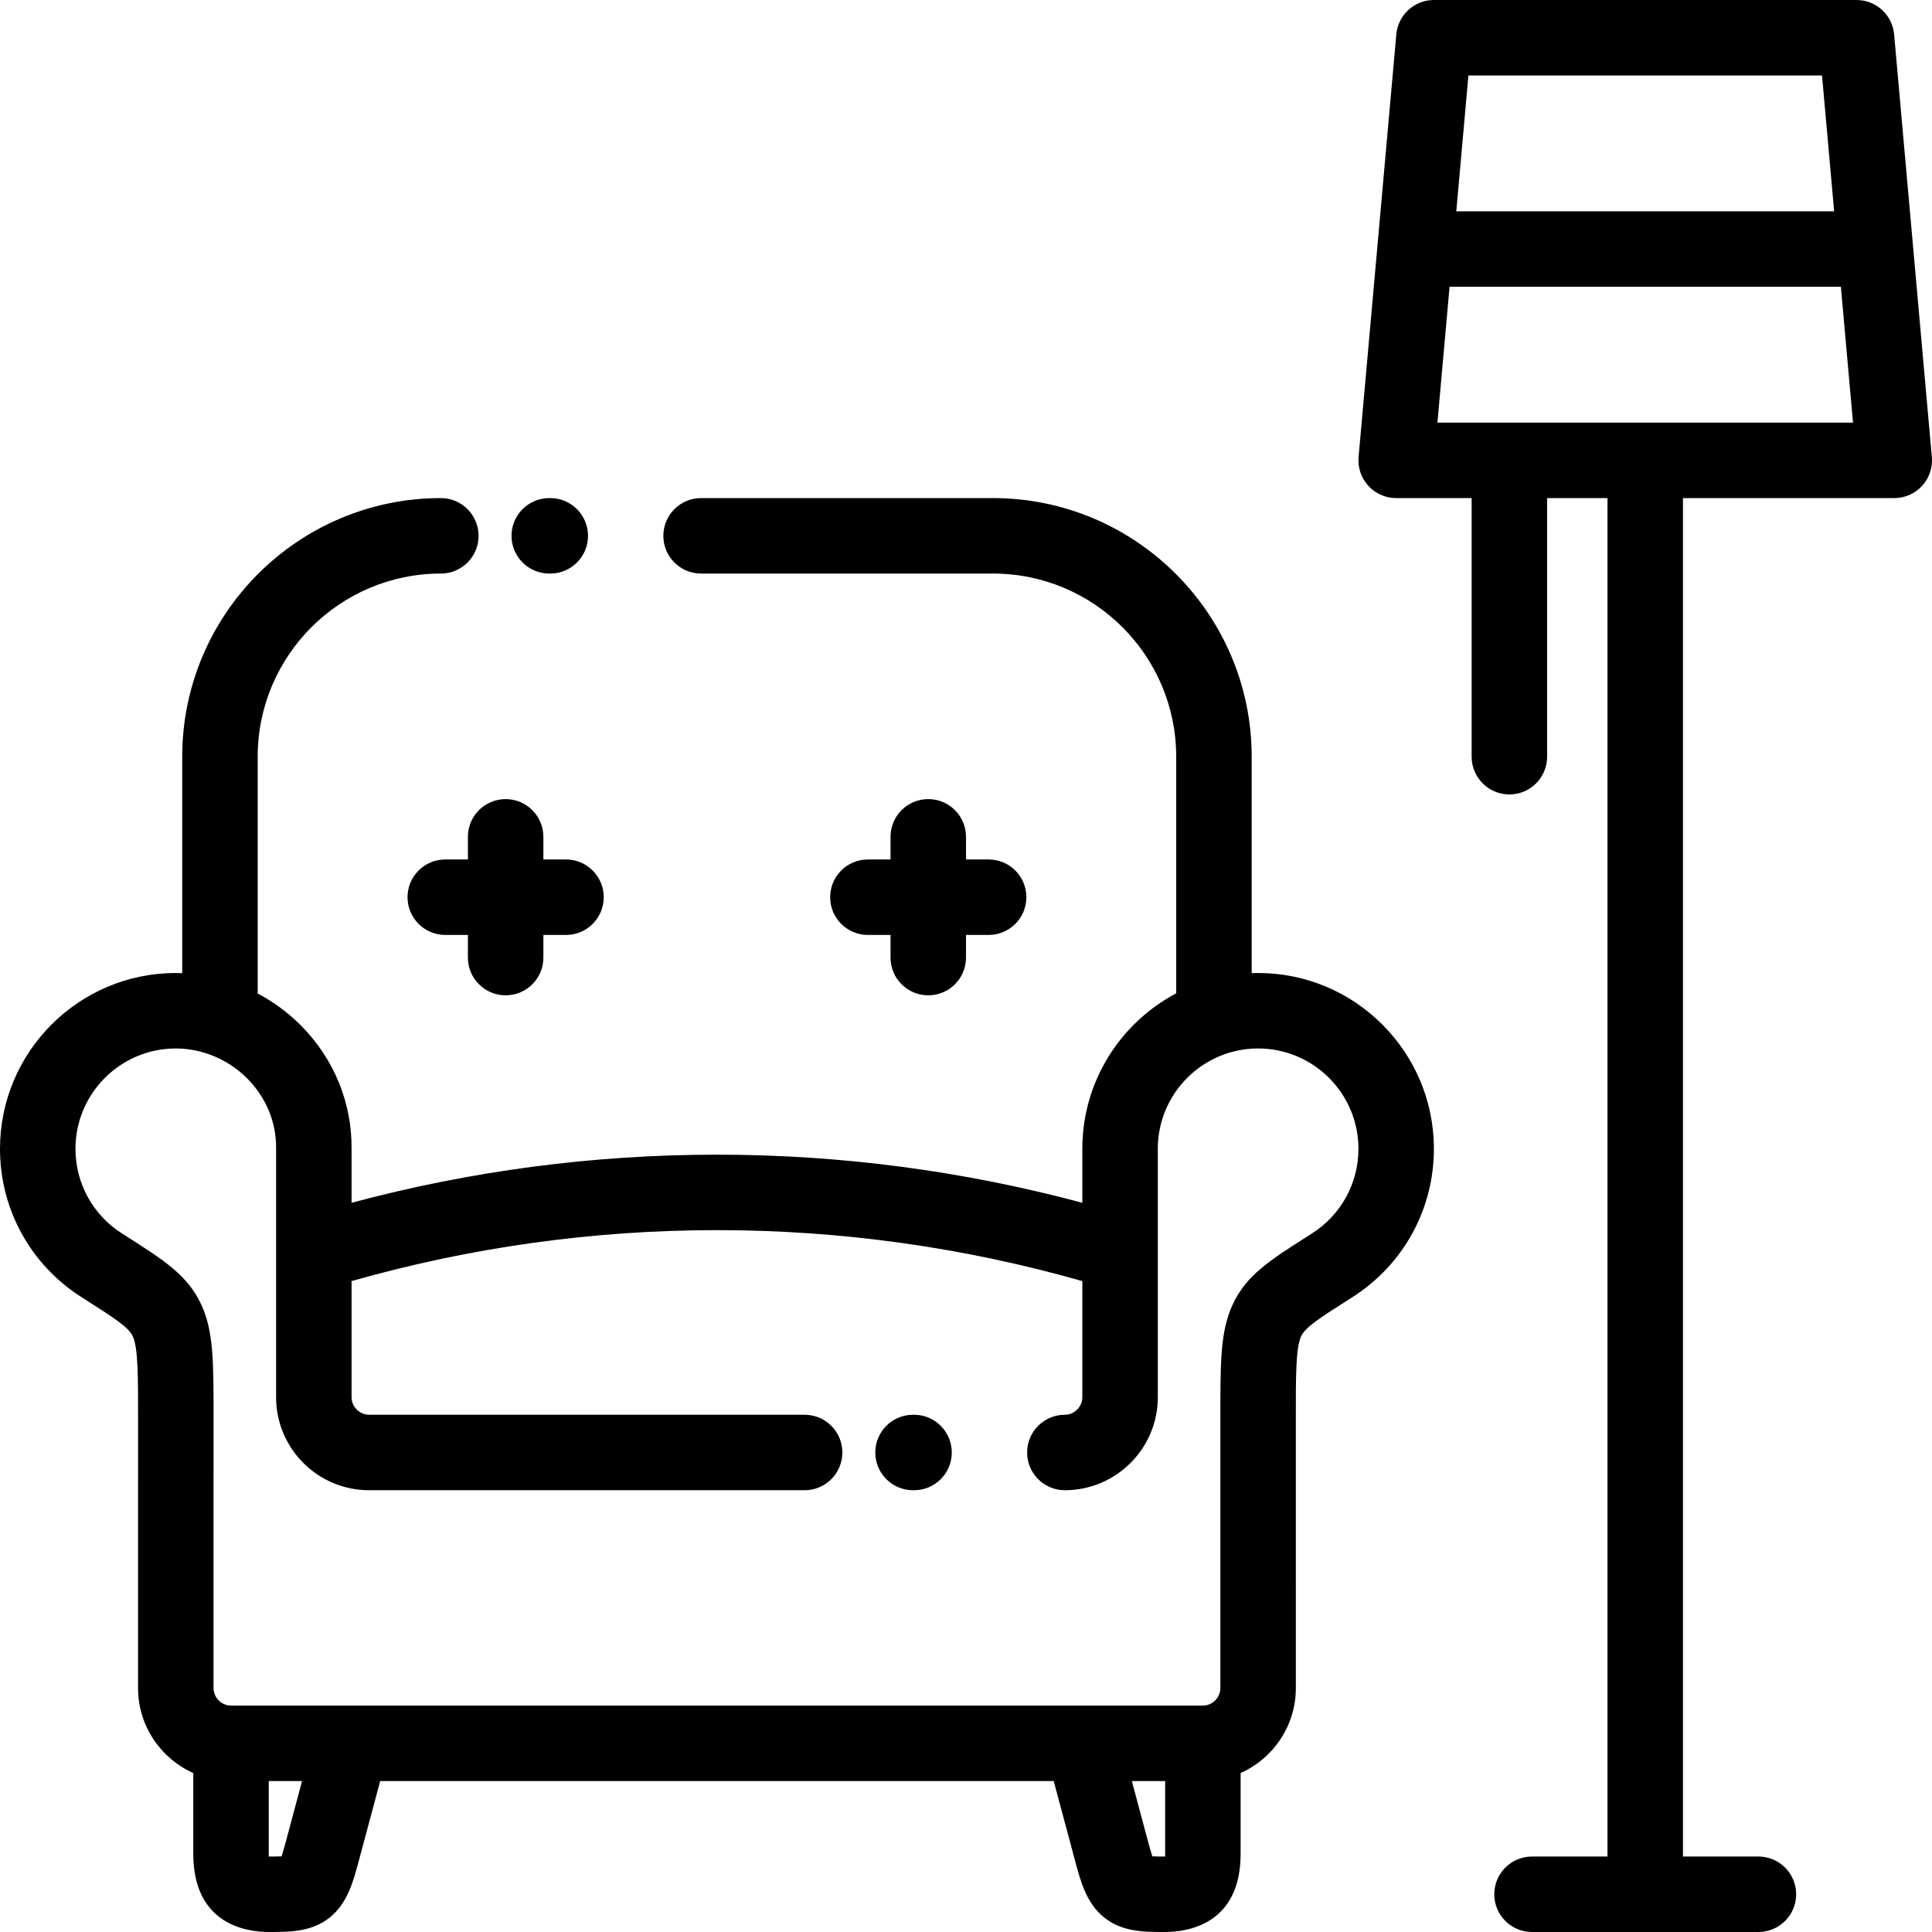 <?xml version="1.0" encoding="UTF-8"?> <svg xmlns="http://www.w3.org/2000/svg" height="511pt" viewBox="0 1 512 511" width="511pt"> <path d="m124 228.27h-6c-5.523 0-10 4.477-10 10 0 5.523 4.477 10 10 10h6v6c0 5.523 4.477 10 10 10 5.52 0 10-4.477 10-10v-6h6c5.52 0 10-4.477 10-10 0-5.523-4.48-10-10-10h-6v-6c0-5.523-4.48-10-10-10-5.523 0-10 4.477-10 10zm0 0"></path> <path d="m246 212.27c-5.523 0-10 4.477-10 10v6h-6c-5.523 0-10 4.477-10 10 0 5.523 4.477 10 10 10h6v6c0 5.523 4.477 10 10 10s10-4.477 10-10v-6h6c5.523 0 10-4.477 10-10 0-5.523-4.477-10-10-10h-6v-6c0-5.523-4.477-10-10-10zm0 0"></path> <path d="m511.961 121.613-10-112c-.461-5.16-4.781-9.113-9.961-9.113h-112c-5.18 0-9.5 3.953-9.961 9.109l-10 112.004c-.25 2.793.688 5.566 2.582 7.637 1.895 2.07 4.574 3.25 7.379 3.25h20v68.535c0 5.523 4.477 10 10 10s10-4.477 10-10v-68.535h16v360h-20c-5.523 0-10 4.477-10 10s4.477 10 10 10h60c5.523 0 10-4.477 10-10s-4.477-10-10-10h-20v-360h56c2.809 0 5.484-1.18 7.379-3.25 1.895-2.07 2.832-4.844 2.582-7.637zm-29.109-101.113 3.215 36h-100.133l3.211-36zm-101.918 92 3.215-36h103.703l3.215 36zm0 0"></path> <path d="m145.559 152.5h.27c5.523 0 10-4.477 10-10s-4.477-10-10-10h-.27c-5.523 0-10 4.477-10 10s4.477 10 10 10zm0 0"></path> <path d="m333.414 258.355c-.574 0-1.141.023-1.707.043v-57.363c0-37.789-30.746-68.535-68.539-68.535h-77.375c-5.523 0-10 4.477-10 10s4.477 10 10 10h77.375c26.766 0 48.539 21.773 48.539 48.535v62.707c-14.781 7.82-24.879 23.348-24.879 41.199v14.309c-31.574-8.461-64.082-12.75-96.828-12.75s-65.254 4.289-96.832 12.75v-14.184c.137-12.254-4.602-23.879-13.348-32.734-3.398-3.445-7.305-6.309-11.531-8.539v-62.758c0-26.762 21.773-48.535 48.539-48.535 5.523 0 10-4.477 10-10s-4.477-10-10-10c-37.793 0-68.539 30.746-68.539 68.535v57.363c-.566-.02-1.133-.043-1.703-.043-25.688 0-46.586 20.898-46.586 46.586 0 16.023 8.082 30.73 21.621 39.336l.742.473c8.105 5.152 11.738 7.527 12.816 9.867 1.434 3.109 1.426 10.434 1.41 22.562l-.004 70.684c0 10.023 6.023 18.664 14.637 22.508v21.406c0 18.703 14.023 20.723 20.055 20.723 5.574 0 11.34 0 16.156-3.883 4.645-3.746 6.188-9.484 7.672-15.039l5.648-21.078h178.492l5.648 21.078c1.488 5.555 3.023 11.293 7.672 15.039 4.816 3.883 10.582 3.883 16.156 3.883 6.031 0 20.055-2.02 20.055-20.723v-21.406c8.613-3.844 14.637-12.48 14.637-22.508l-.004-70.684c-.016-12.129-.023-19.453 1.41-22.562 1.082-2.34 4.711-4.715 12.816-9.867l.742-.473c13.539-8.605 21.621-23.312 21.621-39.336 0-25.688-20.898-46.586-46.586-46.586zm-257.625 230.047c-.211.781-.711 2.648-1.164 4.047-1.246.051-2.746.055-3.391.051-.008-.215-.012-.457-.012-.723v-19.277h8.824zm232.977 4.098c-.656.008-2.148 0-3.391-.051-.453-1.398-.953-3.266-1.164-4.047l-4.262-15.902h8.828v19.277c0 .27-.004.508-.012.723zm38.887-165.098-.742.469c-10.391 6.602-16.66 10.586-20.25 18.371-3.281 7.109-3.27 15.082-3.25 30.969v70.656c0 2.512-2.121 4.633-4.633 4.633h-257.555c-2.512 0-4.637-2.121-4.637-4.633l.004-70.656c.02-15.887.031-23.859-3.25-30.969-3.59-7.785-9.863-11.77-20.25-18.371l-.742-.469c-7.73-4.918-12.348-13.312-12.348-22.461 0-14.66 11.926-26.586 26.586-26.586 7.039 0 13.969 2.926 19.004 8.027 4.977 5.039 7.668 11.609 7.578 18.5v.125 65.785c0 13.582 11.051 24.633 24.633 24.633h115.43c5.523 0 10-4.477 10-10 0-5.523-4.477-10-10-10h-115.426c-2.512 0-4.637-2.121-4.637-4.633v-30.789c31.508-8.961 64.043-13.504 96.832-13.504s65.324 4.543 96.828 13.504v30.789c0 2.512-2.121 4.633-4.633 4.633-5.523 0-10 4.477-10 10 0 5.523 4.477 10 10 10 13.582 0 24.633-11.051 24.633-24.633v-65.852c0-14.66 11.926-26.586 26.586-26.586 14.66 0 26.586 11.926 26.586 26.586 0 9.148-4.617 17.543-12.348 22.461zm0 0"></path> <path d="m242.23 375.426h-.27c-5.523 0-10 4.477-10 10 0 5.523 4.477 10 10 10h.27c5.523 0 10-4.477 10-10 0-5.523-4.477-10-10-10zm0 0"></path> </svg> 